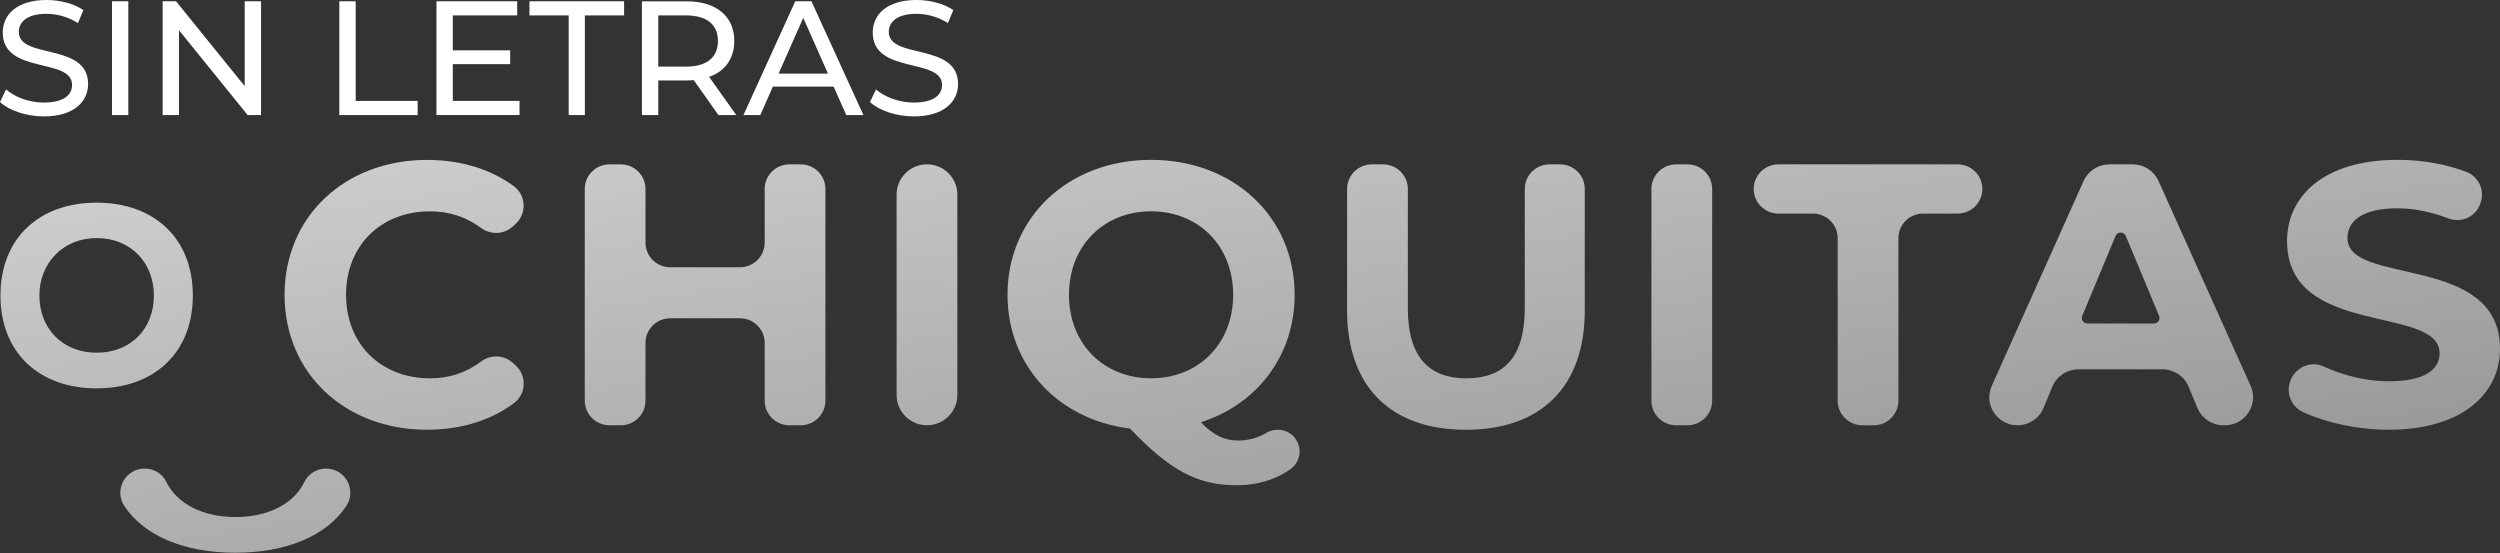 <svg width="339" height="75" viewBox="0 0 339 75" fill="none" xmlns="http://www.w3.org/2000/svg">
<rect x="0" y="0" width="339" height="75" fill="#333333" stroke="none"/>
<path d="M0 13.841L0.819 12.121C1.972 13.156 3.945 13.907 5.939 13.907C8.621 13.907 9.774 12.872 9.774 11.527C9.774 7.758 0.376 10.139 0.376 4.408C0.376 2.028 2.24 0 6.318 0C8.136 0 10.02 0.486 11.304 1.367L10.572 3.129C9.219 2.269 7.69 1.874 6.318 1.874C3.681 1.874 2.549 2.975 2.549 4.321C2.549 8.09 11.947 5.73 11.947 11.397C11.947 13.757 10.041 15.784 5.942 15.784C3.569 15.778 1.241 14.985 0 13.841Z" fill="white"/>
<path d="M15.185 0.175H17.401V15.603H15.185V0.175Z" fill="white"/>
<path d="M35.398 0.175V15.603H33.58L24.27 4.097V15.603H22.055V0.175H23.872L33.182 11.68V0.175H35.398Z" fill="white"/>
<path d="M46.017 0.175H48.232V13.687H56.632V15.603H46.014V0.175H46.017Z" fill="white"/>
<path d="M70.445 13.684V15.6H59.184V0.172H70.132V2.088H61.399V6.825H69.18V8.699H61.399V13.681H70.445V13.684Z" fill="white"/>
<path d="M77.115 2.091H71.795V0.175H84.628V2.091H79.309V15.603H77.115V2.091Z" fill="white"/>
<path d="M97.419 15.603L94.072 10.866C93.763 10.887 93.429 10.911 93.098 10.911H89.262V15.606H87.047V0.178H93.098C97.131 0.178 99.571 2.206 99.571 5.555C99.571 7.936 98.329 9.656 96.157 10.425L99.838 15.606H97.419V15.603ZM97.352 5.552C97.352 3.349 95.868 2.091 93.031 2.091H89.262V9.034H93.031C95.868 9.034 97.352 7.758 97.352 5.552Z" fill="white"/>
<path d="M113.045 11.747H104.8L103.095 15.603H100.812L107.838 0.175H110.032L117.081 15.603H114.753L113.045 11.747ZM112.271 9.981L108.924 2.423L105.577 9.981H112.271Z" fill="white"/>
<path d="M117.967 13.841L118.786 12.121C119.939 13.156 121.912 13.907 123.906 13.907C126.588 13.907 127.741 12.872 127.741 11.527C127.741 7.758 118.343 10.139 118.343 4.408C118.343 2.028 120.206 0 124.285 0C126.103 0 127.987 0.486 129.271 1.367L128.539 3.129C127.186 2.269 125.656 1.874 124.285 1.874C121.648 1.874 120.516 2.975 120.516 4.321C120.516 8.09 129.914 5.73 129.914 11.397C129.914 13.757 128.008 15.784 123.909 15.784C121.535 15.778 119.208 14.985 117.967 13.841Z" fill="white"/>
<path d="M41.269 65.361C39.898 68.218 36.511 70.11 31.911 70.11C27.395 70.11 23.945 68.221 22.552 65.34C22.015 64.226 20.862 63.541 19.62 63.541H19.608C16.989 63.541 15.421 66.438 16.859 68.614C19.529 72.645 24.961 74.95 31.911 74.95C38.86 74.95 44.292 72.645 46.959 68.614C48.401 66.438 46.829 63.541 44.21 63.541C42.963 63.541 41.809 64.238 41.269 65.361ZM5.34 40.072C5.34 35.714 8.514 32.284 13.102 32.284C17.794 32.284 20.865 35.681 20.865 40.072C20.865 44.531 17.794 47.826 13.102 47.826C8.517 47.823 5.34 44.568 5.34 40.072ZM0.062 40.072C0.062 47.893 5.376 52.663 13.105 52.663C20.834 52.663 26.148 47.893 26.148 40.072C26.148 32.25 20.834 27.48 13.105 27.48C5.376 27.48 0.062 32.247 0.062 40.072ZM107.047 22.287C105.193 22.287 103.691 23.78 103.691 25.624V32.902C103.691 34.746 102.189 36.239 100.338 36.239H90.882C89.028 36.239 87.529 34.746 87.529 32.902V25.624C87.529 23.78 86.026 22.287 84.175 22.287H82.649C80.795 22.287 79.293 23.78 79.293 25.624V54.332C79.293 56.173 80.795 57.669 82.649 57.669H84.175C86.026 57.669 87.529 56.176 87.529 54.332V46.499C87.529 44.655 89.031 43.161 90.882 43.161H100.338C102.189 43.161 103.691 44.655 103.691 46.499V54.332C103.691 56.173 105.193 57.669 107.047 57.669H108.571C110.425 57.669 111.927 56.176 111.927 54.332V25.624C111.927 23.78 110.425 22.287 108.571 22.287H107.047ZM121.58 26.378V53.569C121.58 55.832 123.422 57.663 125.698 57.663C127.974 57.663 129.816 55.832 129.816 53.569V26.378C129.816 24.118 127.974 22.284 125.698 22.284C123.422 22.287 121.58 24.118 121.58 26.378ZM210.114 22.287C208.26 22.287 206.761 23.78 206.761 25.624V41.798C206.761 48.52 203.863 51.3 198.832 51.3C193.852 51.3 190.902 48.52 190.902 41.798V25.624C190.902 23.78 189.4 22.287 187.546 22.287H186.023C184.168 22.287 182.666 23.78 182.666 25.624V42.102C182.666 52.513 188.663 58.276 198.78 58.276C208.897 58.276 214.894 52.513 214.894 42.102V25.624C214.894 23.78 213.392 22.287 211.54 22.287H210.114ZM227.287 22.287C225.436 22.287 223.934 23.78 223.934 25.624V54.332C223.934 56.173 225.436 57.669 227.287 57.669H228.813C230.668 57.669 232.17 56.176 232.17 54.332V25.624C232.17 23.78 230.668 22.287 228.813 22.287H227.287ZM241.158 22.287C239.307 22.287 237.802 23.78 237.802 25.624C237.802 27.465 239.304 28.961 241.158 28.961H245.834C247.686 28.961 249.188 30.455 249.188 32.299V54.335C249.188 56.176 250.69 57.672 252.544 57.672H254.067C255.918 57.672 257.424 56.179 257.424 54.335V32.299C257.424 30.455 258.926 28.961 260.777 28.961H265.453C267.307 28.961 268.809 27.468 268.809 25.624C268.809 23.78 267.307 22.287 265.453 22.287H241.158ZM282.353 42.83L286.868 31.994C287.123 31.378 288.003 31.378 288.261 31.994L292.774 42.83C292.98 43.324 292.613 43.867 292.079 43.867H283.051C282.511 43.867 282.146 43.324 282.353 42.83ZM286.028 22.287C284.519 22.287 283.154 23.168 282.538 24.538L270.084 52.322C268.958 54.833 270.806 57.666 273.571 57.666C275.118 57.666 276.511 56.74 277.1 55.319L278.302 52.431C278.89 51.013 280.283 50.084 281.831 50.084H293.244C294.789 50.084 296.184 51.01 296.773 52.431L297.972 55.319C298.564 56.74 299.956 57.666 301.501 57.666H301.698C304.466 57.666 306.314 54.83 305.185 52.319L292.692 24.535C292.076 23.168 290.71 22.287 289.205 22.287H286.028V22.287ZM38.587 39.975C38.587 50.639 46.82 58.27 57.85 58.27C62.49 58.27 66.529 57.027 69.676 54.685C71.354 53.439 71.473 50.974 69.934 49.565L69.549 49.211C68.341 48.101 66.517 48.05 65.209 49.039C63.221 50.539 60.915 51.3 58.309 51.3C51.651 51.3 46.923 46.65 46.923 39.978C46.923 33.306 51.651 28.657 58.309 28.657C60.915 28.657 63.221 29.414 65.209 30.896C66.52 31.87 68.329 31.813 69.534 30.712L69.919 30.358C71.463 28.943 71.342 26.469 69.652 25.229C66.511 22.924 62.49 21.686 57.905 21.686C46.823 21.68 38.587 29.311 38.587 39.975ZM144.955 39.975C144.955 33.252 149.735 28.654 156.086 28.654C162.441 28.654 167.217 33.252 167.217 39.975C167.217 46.698 162.441 51.297 156.086 51.297C149.735 51.297 144.955 46.698 144.955 39.975ZM136.619 39.975C136.619 49.58 143.481 56.906 153.24 58.119C158.729 63.882 162.441 65.801 167.727 65.801C170.443 65.801 172.892 65.071 174.916 63.677C176.369 62.678 176.67 60.666 175.535 59.32C174.588 58.194 172.968 57.959 171.696 58.707C170.525 59.398 169.253 59.736 167.879 59.736C166.1 59.736 164.574 59.078 162.847 57.259C170.422 54.833 175.556 48.261 175.556 39.975C175.556 29.411 167.272 21.677 156.089 21.677C144.855 21.68 136.619 29.462 136.619 39.975ZM310.125 32.697C310.125 45.838 330.812 41.291 330.812 47.911C330.812 50.084 328.831 51.701 323.951 51.701C320.904 51.701 317.751 50.928 315.108 49.697C313.436 48.919 311.442 49.706 310.684 51.378L310.644 51.465C309.889 53.131 310.611 55.095 312.274 55.868C315.463 57.343 319.697 58.27 323.902 58.27C334.068 58.27 339 53.216 339 47.301C339 34.311 318.313 38.81 318.313 32.29C318.313 30.066 320.194 28.246 325.074 28.246C327.28 28.246 329.611 28.693 331.944 29.601C333.64 30.262 335.558 29.505 336.244 27.827L336.308 27.673C337.006 25.965 336.193 23.986 334.466 23.319C331.647 22.23 328.36 21.674 325.128 21.674C315.005 21.68 310.125 26.683 310.125 32.697Z" fill="url(#paint0_linear_9236_21445)"/>
<defs>
<linearGradient id="paint0_linear_9236_21445" x1="0.062" y1="21.674" x2="16.407" y2="125.657" gradientUnits="userSpaceOnUse">
<stop stop-color="#D1D1D1"/>
<stop offset="1" stop-color="#8E8E8E"/>
</linearGradient>
</defs>
</svg>
